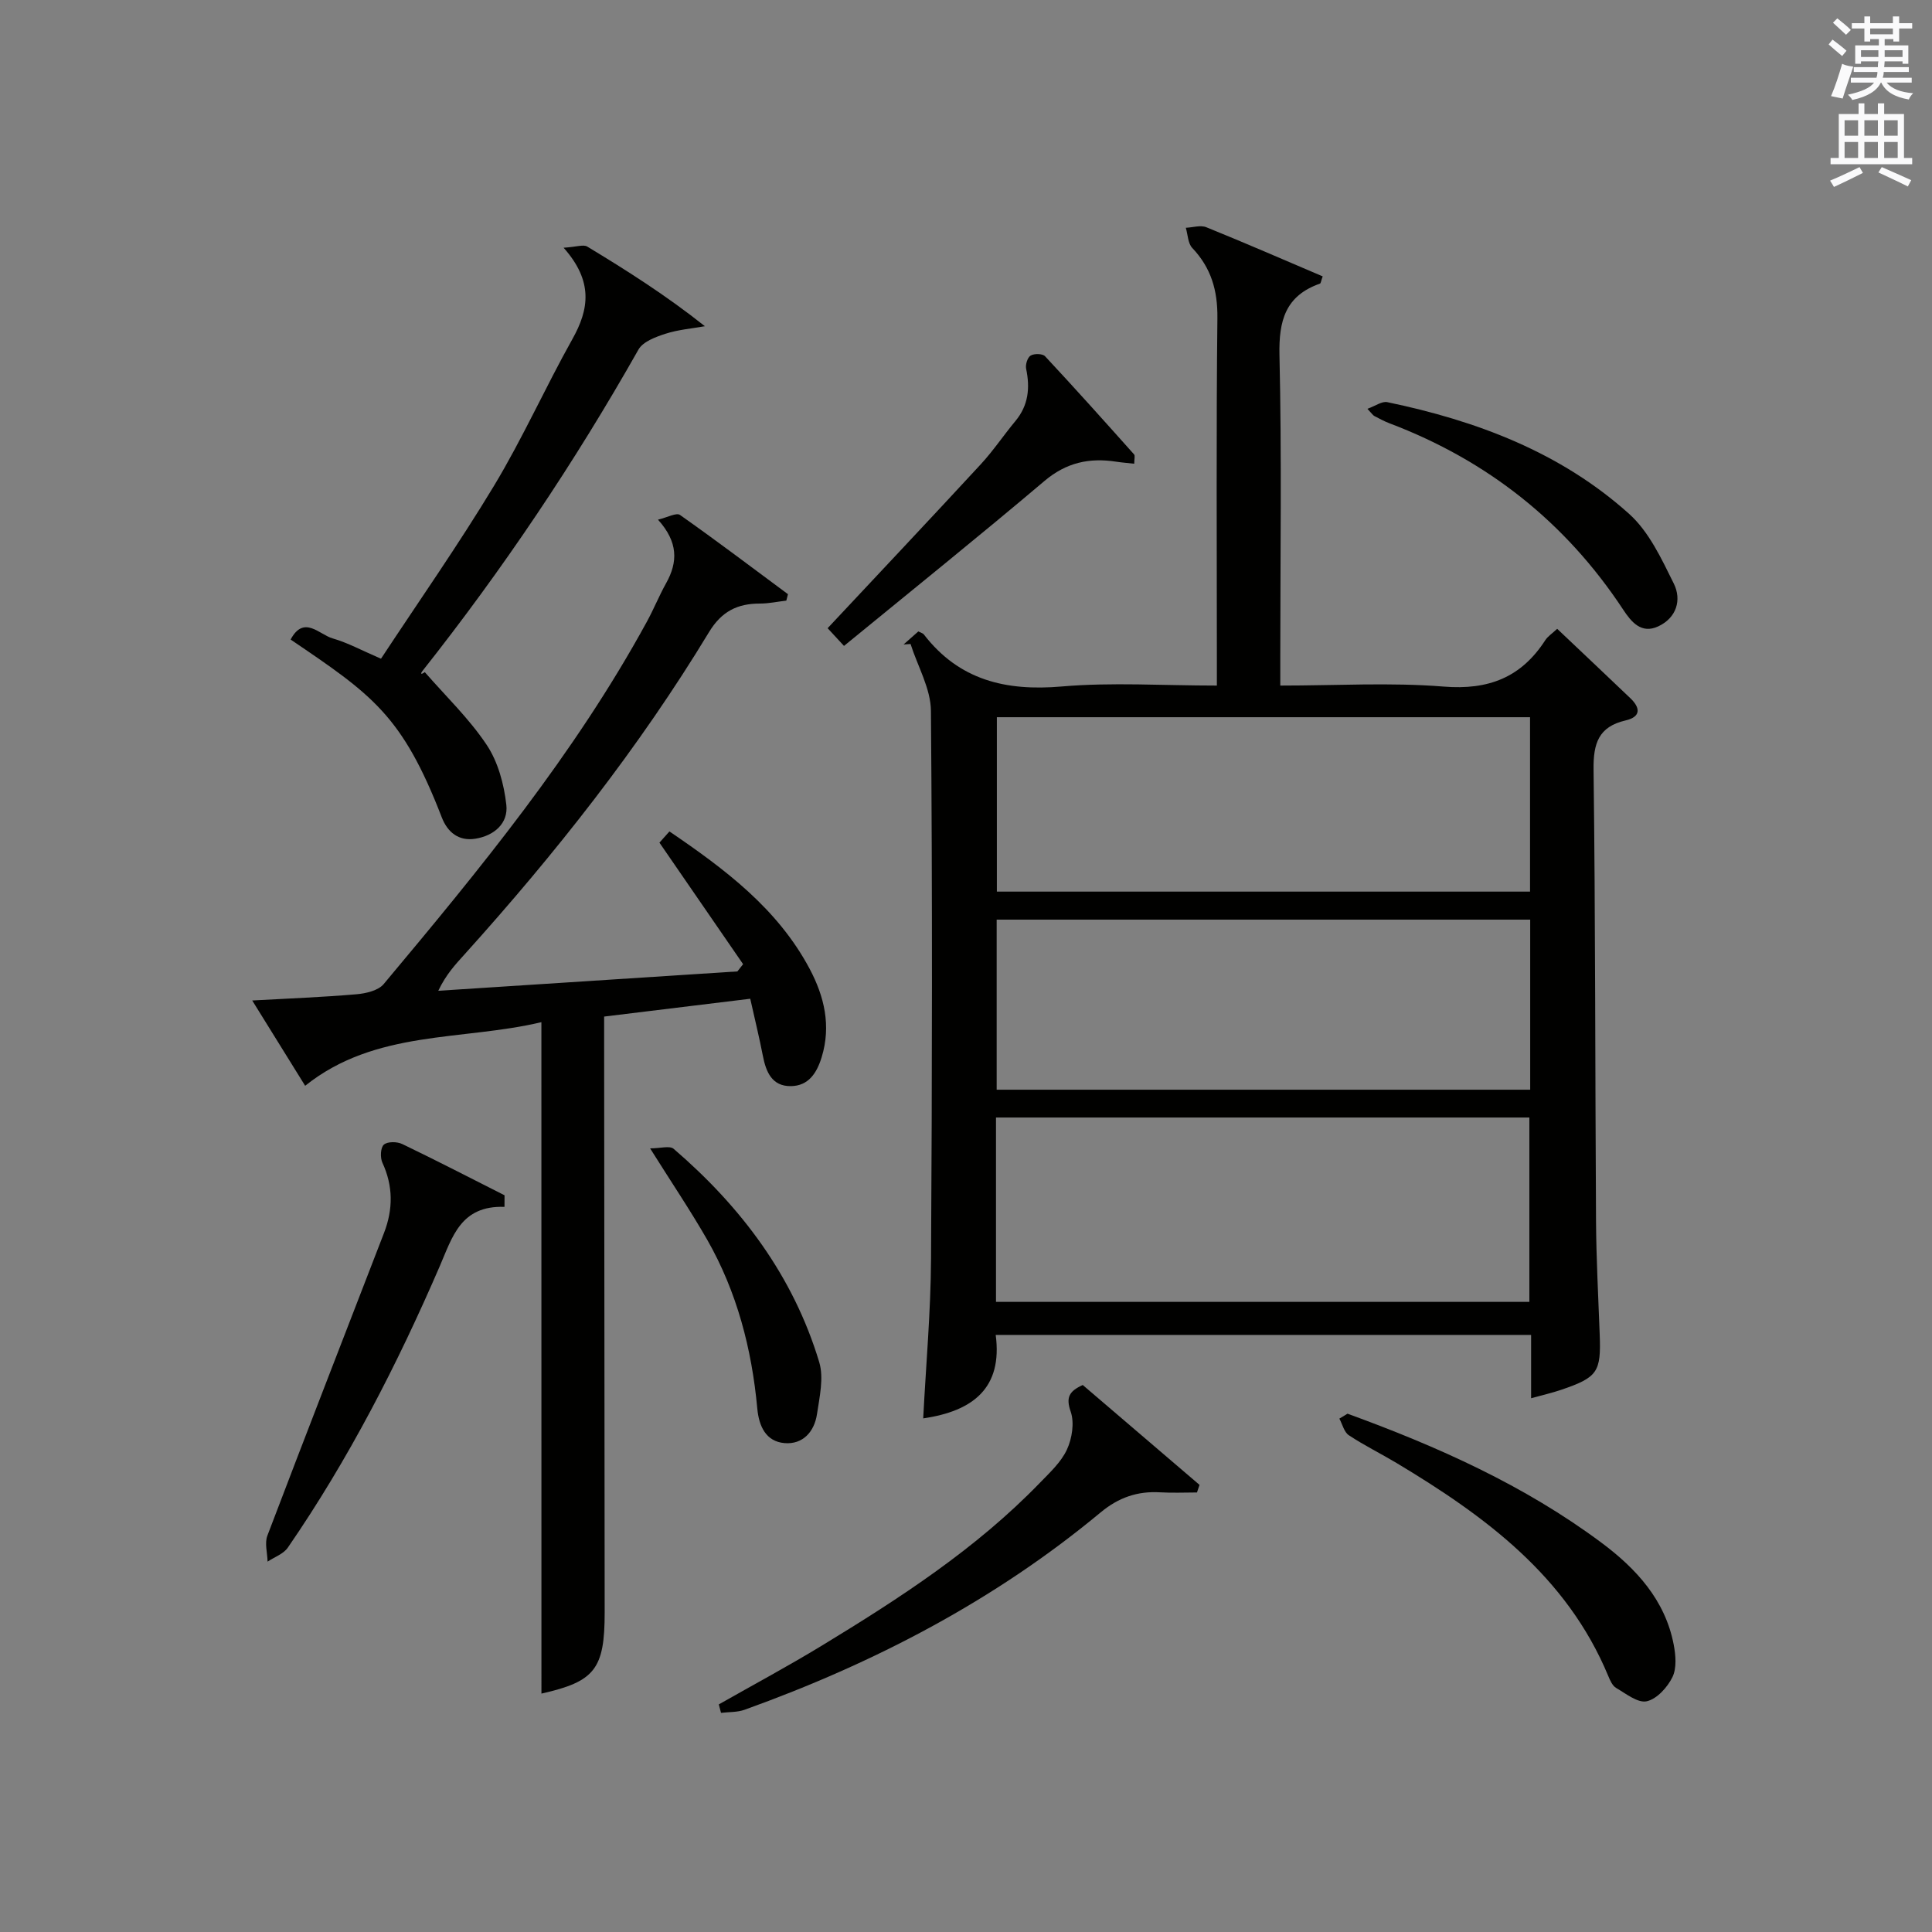 <?xml version="1.0" encoding="utf-8"?>
<!-- Generator: Adobe Illustrator 22.0.0, SVG Export Plug-In . SVG Version: 6.00 Build 0)  -->
<svg version="1.1" id="漢-ZDIC-典" xmlns="http://www.w3.org/2000/svg" xmlns:xlink="http://www.w3.org/1999/xlink" x="0px" y="0px"
	 viewBox="0 0 400 400" style="enable-background:new 0 0 400 400;" xml:space="preserve">
<rect x="0" y="0" width="400" height="400" fill="#808080" stroke="none"/>
<style type="text/css">
	.st1{fill:#010100;}
	.st2{fill:#fafafb;}
</style>
<g>
	
	<path class="st1" d="M191.14,293.66c0.57-11.12,1.56-22.05,1.62-32.99c0.23-37.83,0.29-75.66-0.02-113.48c-0.04-4.63-2.75-9.24-4.22-13.86
		c-0.48,0.03-0.96,0.06-1.44,0.1c1.04-0.92,2.09-1.85,3.05-2.7c0.57,0.3,0.95,0.38,1.13,0.61c7.3,9.48,16.97,11.79,28.55,10.79
		c10.4-0.9,20.93-0.19,32.13-0.19c0-2.1,0-3.86,0-5.62c0-23.5-0.15-46.99,0.11-70.49c0.06-5.72-1.3-10.37-5.21-14.5
		c-0.9-0.95-0.91-2.76-1.33-4.17c1.43-0.06,3.05-0.6,4.25-0.11c8.09,3.27,16.1,6.77,24.09,10.17c-0.35,0.94-0.38,1.43-0.57,1.5
		c-7.14,2.51-8.54,7.65-8.38,14.81c0.48,20.82,0.17,41.66,0.17,62.49c0,1.79,0,3.59,0,5.92c11.62,0,22.79-0.68,33.83,0.21
		c9.28,0.75,16.05-1.89,21.03-9.6c0.52-0.8,1.41-1.37,2.47-2.36c5.1,4.83,10.13,9.58,15.14,14.36c2.13,2.03,2.2,3.87-0.99,4.61
		c-5.59,1.3-6.69,4.75-6.62,10.18c0.39,31.15,0.32,62.31,0.51,93.47c0.05,7.81,0.47,15.63,0.76,23.44c0.3,7.81-0.41,8.91-7.93,11.48
		c-1.85,0.63-3.76,1.07-6.27,1.76c0-4.66,0-8.73,0-13.11c-37.08,0-73.65,0-110.85,0C207.6,287.33,201.5,292.16,191.14,293.66z
		 M206.21,269.54c37.12,0,73.77,0,110.43,0c0-12.97,0-25.54,0-38.17c-36.96,0-73.62,0-110.43,0
		C206.21,244.2,206.21,256.65,206.21,269.54z M316.78,148.49c-37.17,0-73.82,0-110.39,0c0,12.33,0,24.24,0,36.11
		c36.99,0,73.65,0,110.39,0C316.78,172.41,316.78,160.62,316.78,148.49z M316.81,190.4c-37.14,0-73.82,0-110.46,0
		c0,11.99,0,23.57,0,35.21c36.97,0,73.65,0,110.46,0C316.81,213.74,316.81,202.28,316.81,190.4z"/>
	<path class="st1" d="M112.09,211.63c-16.4,3.9-34.34,1.51-48.91,13.17c-3.44-5.54-6.93-11.17-10.96-17.66c7.62-0.42,14.63-0.69,21.6-1.29
		c1.95-0.17,4.5-0.76,5.63-2.12c19.87-23.74,39.53-47.65,54.46-74.98c1.43-2.61,2.55-5.4,4-8c2.45-4.38,2.52-8.51-1.68-13.16
		c1.97-0.47,3.81-1.5,4.55-0.98c7.55,5.32,14.93,10.9,22.36,16.41c-0.11,0.44-0.23,0.89-0.34,1.33c-1.81,0.21-3.63,0.61-5.44,0.61
		c-4.68-0.01-7.97,1.62-10.57,5.92c-14.53,23.99-31.86,45.91-50.61,66.71c-1.89,2.09-3.82,4.14-5.44,7.54
		c20.64-1.34,41.29-2.67,61.93-4.01c0.39-0.5,0.79-1,1.18-1.5c-5.68-8.25-11.35-16.5-17.32-25.16c0.2-0.22,1.05-1.17,2.07-2.32
		c11.5,7.82,22.4,15.98,29.03,28.45c3.03,5.71,4.48,11.77,2.49,18.28c-1.01,3.31-2.74,5.96-6.38,6c-3.91,0.05-5.15-2.93-5.8-6.29
		c-0.72-3.72-1.63-7.41-2.61-11.8c-10.03,1.22-19.81,2.42-30.25,3.69c0,2.03,0,3.97,0,5.9c0.04,39.15,0.07,78.3,0.11,117.45
		c0.01,11.77-2.05,14.33-13.09,16.82C112.09,304.71,112.09,258.66,112.09,211.63z"/>
	<path class="st1" d="M116.69,51.29c2.69-0.17,4.1-0.72,4.89-0.24c8.21,4.96,16.31,10.1,24.36,16.49c-2.73,0.49-5.55,0.71-8.16,1.56
		c-2.04,0.66-4.66,1.63-5.59,3.27c-13.21,23.36-28.11,45.55-44.76,66.59c-0.3,0.38-0.45,0.88,0.52,0.2
		c4.34,4.98,9.19,9.62,12.82,15.07c2.34,3.51,3.58,8.13,4.06,12.4c0.44,3.85-2.55,6.41-6.43,7.02c-3.42,0.54-5.74-1.33-6.93-4.41
		c-8.2-21.22-14.47-25.42-31.3-36.83c2.75-5.15,5.94-1.02,8.69-0.24c3.14,0.9,6.07,2.51,10.02,4.21
		c7.87-11.95,16.06-23.63,23.41-35.82c5.91-9.8,10.61-20.34,16.21-30.34C121.99,64.01,122.85,58.23,116.69,51.29z"/>
	<path class="st1" d="M224.17,286.75c8.21,7.02,16.2,13.85,24.18,20.68c-0.18,0.52-0.35,1.05-0.53,1.57c-2.54,0-5.08,0.12-7.61-0.03
		c-4.71-0.28-8.62,1.07-12.34,4.16c-21.98,18.27-46.94,31.23-73.72,40.86c-1.51,0.54-3.24,0.44-4.87,0.64
		c-0.15-0.58-0.3-1.16-0.46-1.75c7.14-4.06,14.39-7.94,21.4-12.21c16.07-9.78,31.85-20,45.05-33.64c2.07-2.14,4.42-4.3,5.63-6.92
		c1.06-2.29,1.57-5.54,0.78-7.83C220.65,289.32,221.33,288.05,224.17,286.75z"/>
	<path class="st1" d="M104.45,249.87c-9.06-0.32-10.79,6.23-13.39,12.25c-8.79,20.34-18.88,40.01-31.47,58.3c-0.9,1.31-2.77,1.95-4.19,2.9
		c-0.04-1.81-0.64-3.82-0.04-5.39c7.96-20.93,16.09-41.79,24.15-62.67c1.88-4.88,1.91-9.68-0.34-14.54c-0.48-1.04-0.4-3.11,0.3-3.73
		c0.75-0.67,2.74-0.65,3.81-0.13c7.12,3.42,14.13,7.05,21.18,10.61C104.45,248.28,104.45,249.08,104.45,249.87z"/>
	<path class="st1" d="M278.99,292.69c18.61,6.78,36.62,14.81,52.6,26.73c7.14,5.32,13.16,11.84,14.93,21.07c0.42,2.19,0.65,4.88-0.26,6.74
		c-1.03,2.11-3.23,4.54-5.32,5c-1.84,0.41-4.31-1.58-6.35-2.77c-0.76-0.45-1.24-1.56-1.62-2.47c-8.59-20.68-25.49-33.09-43.81-44.08
		c-3.27-1.96-6.72-3.65-9.9-5.76c-0.98-0.65-1.32-2.26-1.96-3.44C277.86,293.37,278.43,293.03,278.99,292.69z"/>
	<path class="st1" d="M174.74,133.73c-1.65-1.79-2.65-2.87-3.39-3.67c10.68-11.41,21.27-22.63,31.73-33.96c2.58-2.8,4.72-6.01,7.16-8.94
		c2.69-3.24,3.04-6.84,2.21-10.81c-0.18-0.85,0.28-2.34,0.93-2.73c0.74-0.45,2.47-0.42,2.99,0.14c6.24,6.68,12.34,13.5,18.43,20.32
		c0.24,0.27,0.03,0.95,0.03,1.93c-1.32-0.15-2.56-0.24-3.79-0.43c-5.51-0.84-10.27,0.18-14.76,3.97
		C202.71,111.03,188.84,122.18,174.74,133.73z"/>
	<path class="st1" d="M283.11,84.64c1.65-0.59,3.01-1.61,4.11-1.38c18.47,3.84,35.87,10.37,50.08,23.14c4.11,3.69,6.71,9.31,9.24,14.42
		c1.68,3.39,0.56,7.1-3.21,8.86c-3.52,1.64-5.6-0.92-7.3-3.51c-11.94-18.09-28.11-30.86-48.35-38.53c-1.08-0.41-2.11-0.97-3.14-1.51
		C284.26,85.99,284.08,85.67,283.11,84.64z"/>
	<path class="st1" d="M134.6,237.76c2.11,0,4.05-0.61,4.87,0.09c13.98,12.01,24.77,26.34,30.14,44.16c0.98,3.26,0.07,7.21-0.46,10.76
		c-0.54,3.63-2.91,6.33-6.72,6.01c-3.88-0.33-5.3-3.52-5.64-7.15c-1.14-12.35-4.21-24.17-10.39-34.99
		C142.95,250.63,139.06,244.86,134.6,237.76z"/>
	
	
	
	<path class="st2" d="M378.6,9.2l0.8-1c0.9,0.7,1.9,1.4,2.9,2.3l-0.9,1.1C380.3,10.7,379.4,9.9,378.6,9.2z M379.1,19.9
		c0.9-2.1,1.6-4.3,2.3-6.7c0.4,0.2,0.8,0.4,2.3,0.6c-0.7,2.1-1.5,4.3-2.2,6.6L379.1,19.9z M379.5,4.7l0.9-0.9c1,0.8,2,1.6,2.8,2.4
		l-1,1C381.2,6.3,380.3,5.4,379.5,4.7z M392,3.4h1.2v1.4h2.7v1.1h-2.7v2.7H392V8.1h-1.8v1.3h4.9v3.8h-1.2v-0.5h-3.7
		c0,0.4-0.1,0.9-0.1,1.2h5.1v1H390c0,0.5-0.1,0.9-0.2,1.2h6v1h-5.2c1.1,1.3,2.9,2,5.5,2.2c-0.4,0.4-0.7,0.8-0.9,1.3
		c-2.9-0.5-4.8-1.6-5.7-3.5h-0.1c-0.8,1.7-2.7,2.9-5.9,3.6c-0.2-0.4-0.6-0.8-0.9-1.1c2.8-0.6,4.6-1.4,5.4-2.5h-4.8v-1h5.3
		c0.1-0.3,0.2-0.7,0.2-1.2h-4.9v-1h5c0-0.4,0-0.8,0.1-1.2h-3.6v0.5h-1.2V9.4h4.9V8.1h-1.8v0.5H386V5.9h-2.6V4.8h2.6V3.4h1.2v1.4h4.7
		V3.4z M385.3,11.8h3.6c0-0.4,0-0.9,0-1.4h-3.6V11.8z M387.2,7.1h4.7V5.9h-4.7V7.1z M393.9,10.4h-3.7c0,0.5,0,1,0,1.4h3.7V10.4z"/>
	<path class="st2" d="M384.7,21.4h1.3v2.2h2.8v-2.2h1.3v2.2h4.1v9.1h1.7V34h-16.9v-1.3h1.7v-9.1h4.1V21.4z M385,34.6l0.7,1.2
		c-1.8,0.9-3.8,1.9-6,2.9c-0.2-0.4-0.5-0.8-0.8-1.3C381.3,36.4,383.3,35.4,385,34.6z M381.9,28.1h2.8v-3.2h-2.8V28.1z M381.9,32.7
		h2.8v-3.3h-2.8V32.7z M386,28.1h2.8v-3.2H386V28.1z M386,32.7h2.8v-3.3H386V32.7z M389.6,34.6c2.1,0.9,4.1,1.8,6.1,2.7l-0.7,1.3
		c-2.2-1.1-4.2-2-6.1-2.9L389.6,34.6z M392.9,24.9h-2.8v3.2h2.8V24.9z M390.1,32.7h2.8v-3.3h-2.8V32.7z"/>
</g>
</svg>
